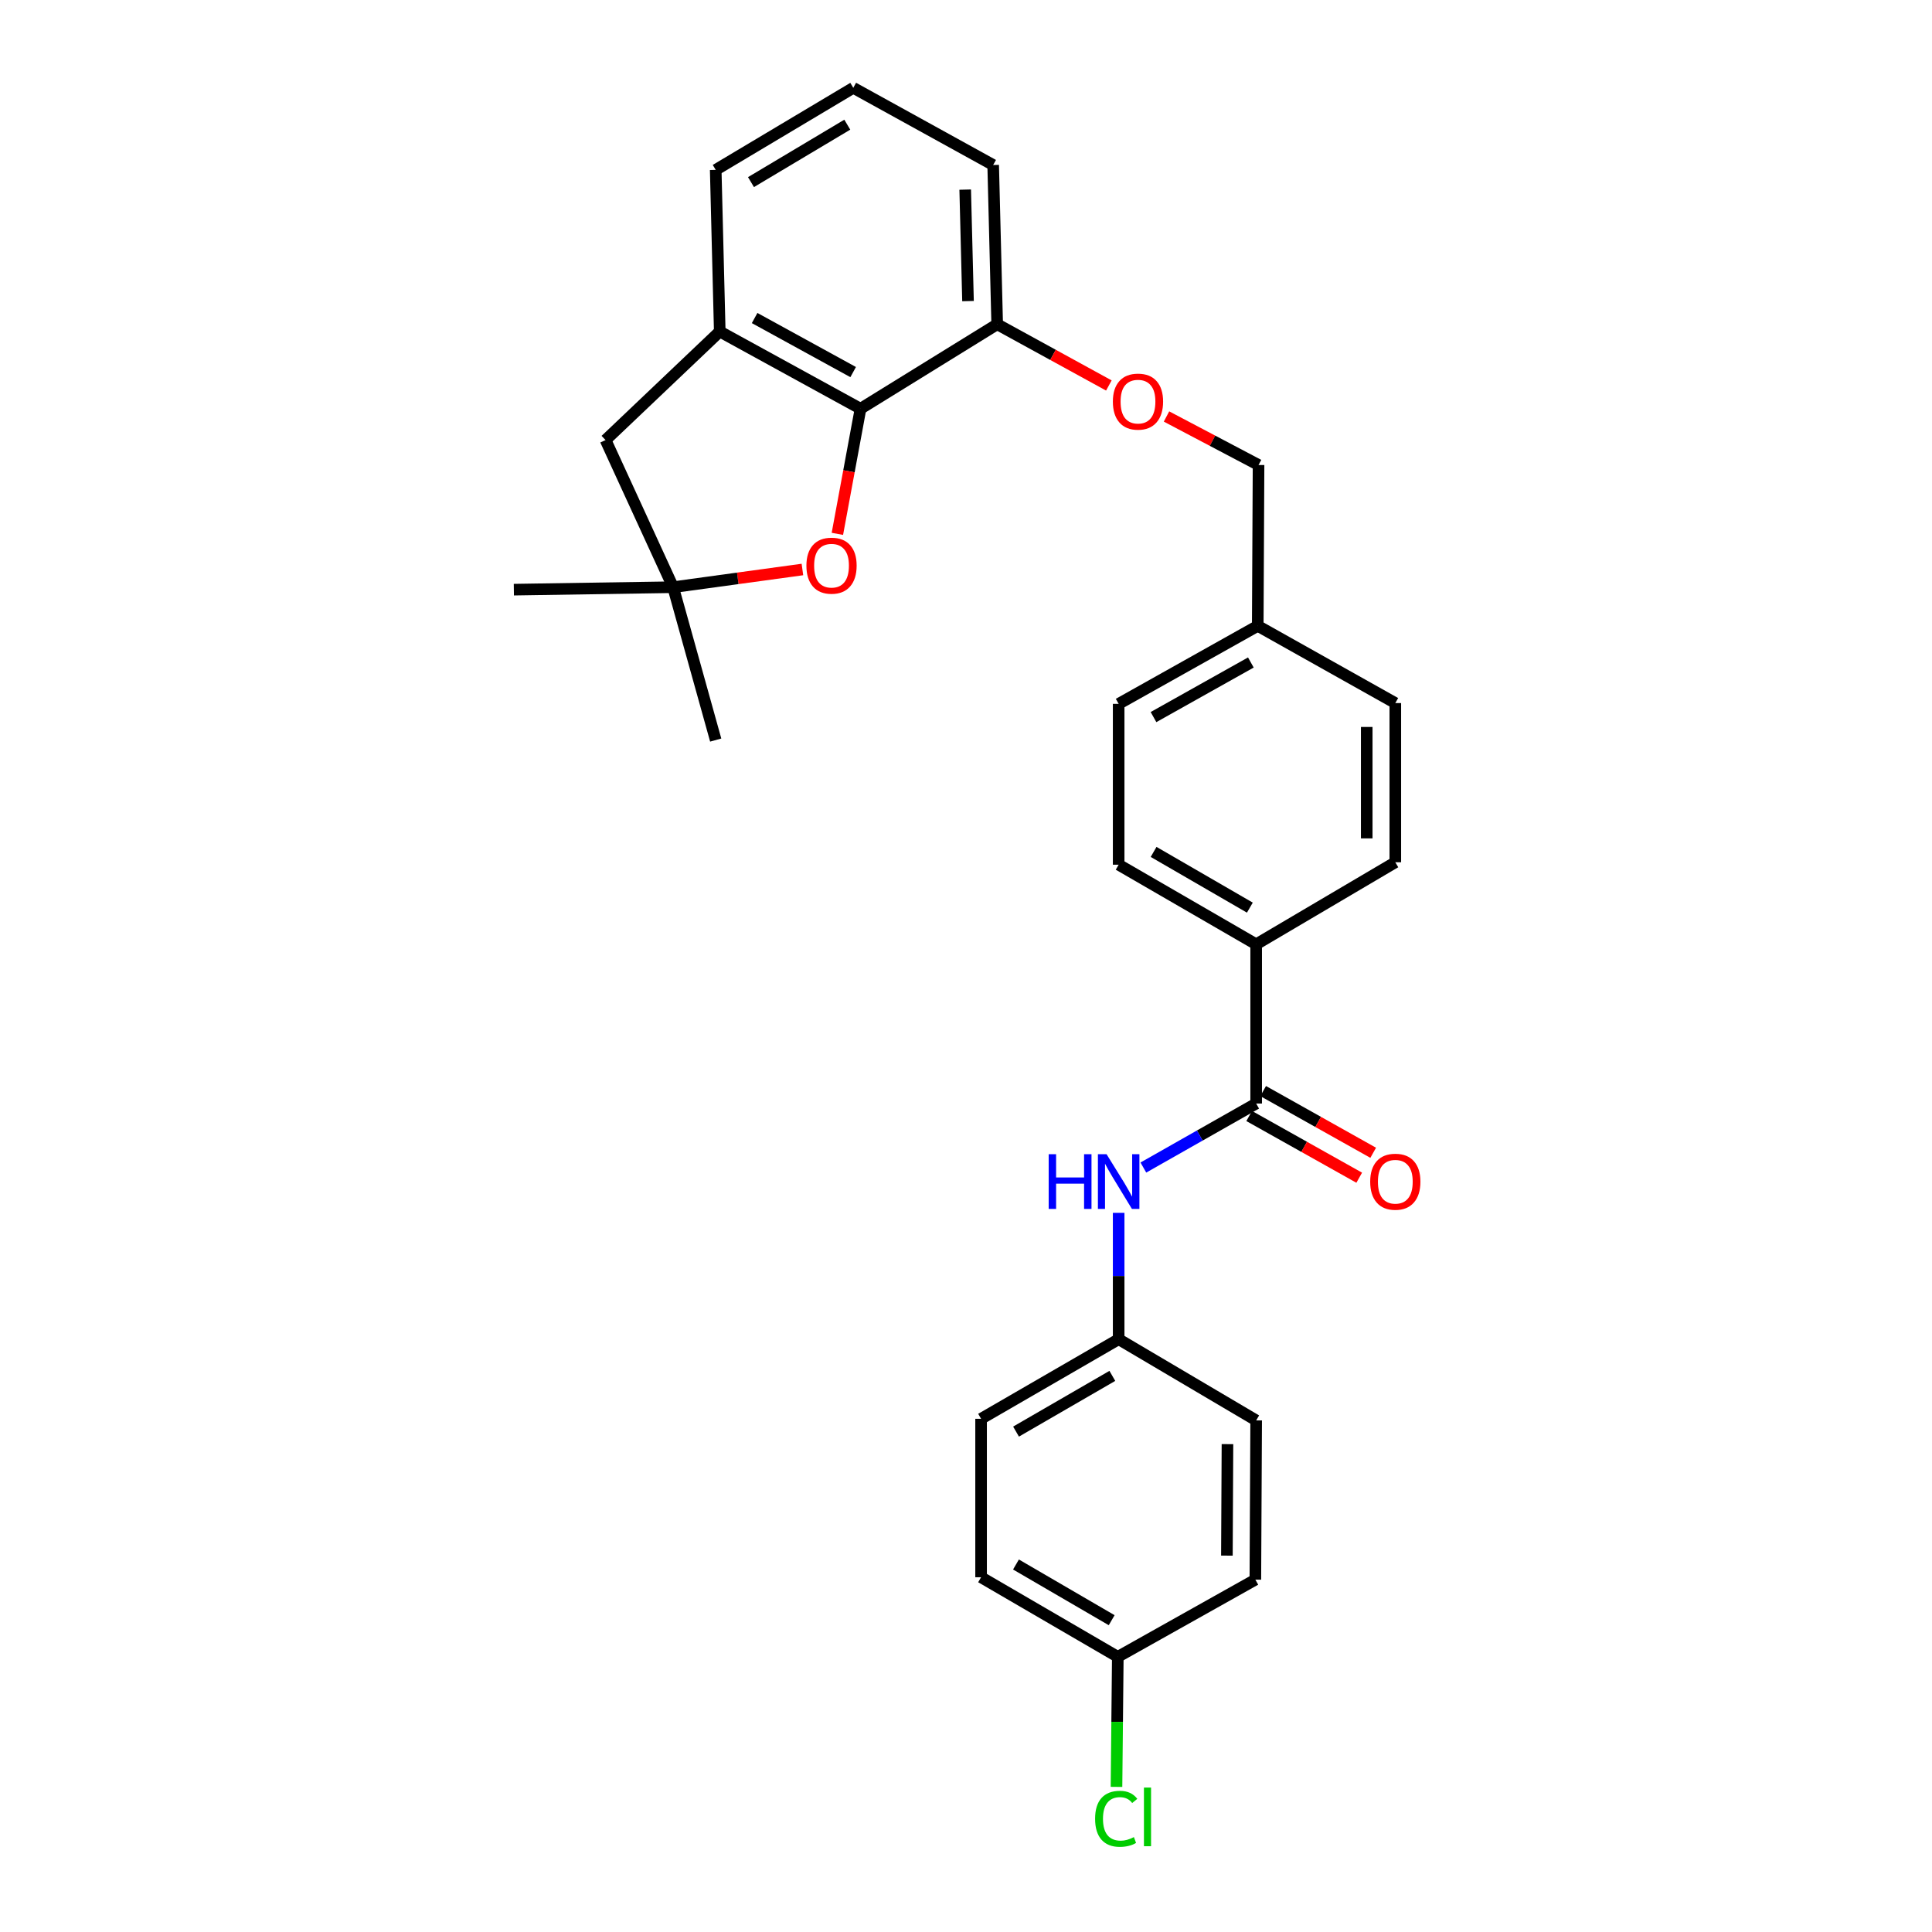 <?xml version='1.0' encoding='iso-8859-1'?>
<svg version='1.1' baseProfile='full'
              xmlns='http://www.w3.org/2000/svg'
                      xmlns:rdkit='http://www.rdkit.org/xml'
                      xmlns:xlink='http://www.w3.org/1999/xlink'
                  xml:space='preserve'
width='1000px' height='1000px' viewBox='0 0 1000 1000'>
<!-- END OF HEADER -->
<rect style='opacity:1.0;fill:#FFFFFF;stroke:none' width='1000' height='1000' x='0' y='0'> </rect>
<path class='bond-0' d='M 445.405,211.554 L 439.416,243.939' style='fill:none;fill-rule:evenodd;stroke:#000000;stroke-width:6px;stroke-linecap:butt;stroke-linejoin:miter;stroke-opacity:1' />
<path class='bond-0' d='M 439.416,243.939 L 433.427,276.323' style='fill:none;fill-rule:evenodd;stroke:#FF0000;stroke-width:6px;stroke-linecap:butt;stroke-linejoin:miter;stroke-opacity:1' />
<path class='bond-2' d='M 445.405,211.554 L 372.546,171.587' style='fill:none;fill-rule:evenodd;stroke:#000000;stroke-width:6px;stroke-linecap:butt;stroke-linejoin:miter;stroke-opacity:1' />
<path class='bond-2' d='M 441.591,192.589 L 390.59,164.612' style='fill:none;fill-rule:evenodd;stroke:#000000;stroke-width:6px;stroke-linecap:butt;stroke-linejoin:miter;stroke-opacity:1' />
<path class='bond-7' d='M 445.405,211.554 L 516.143,167.839' style='fill:none;fill-rule:evenodd;stroke:#000000;stroke-width:6px;stroke-linecap:butt;stroke-linejoin:miter;stroke-opacity:1' />
<path class='bond-3' d='M 415.329,294.769 L 381.868,299.351' style='fill:none;fill-rule:evenodd;stroke:#FF0000;stroke-width:6px;stroke-linecap:butt;stroke-linejoin:miter;stroke-opacity:1' />
<path class='bond-3' d='M 381.868,299.351 L 348.408,303.933' style='fill:none;fill-rule:evenodd;stroke:#000000;stroke-width:6px;stroke-linecap:butt;stroke-linejoin:miter;stroke-opacity:1' />
<path class='bond-1' d='M 650.19,571.188 L 650.19,488.771' style='fill:none;fill-rule:evenodd;stroke:#000000;stroke-width:6px;stroke-linecap:butt;stroke-linejoin:miter;stroke-opacity:1' />
<path class='bond-4' d='M 650.19,571.188 L 620.996,587.754' style='fill:none;fill-rule:evenodd;stroke:#000000;stroke-width:6px;stroke-linecap:butt;stroke-linejoin:miter;stroke-opacity:1' />
<path class='bond-4' d='M 620.996,587.754 L 591.802,604.32' style='fill:none;fill-rule:evenodd;stroke:#0000FF;stroke-width:6px;stroke-linecap:butt;stroke-linejoin:miter;stroke-opacity:1' />
<path class='bond-8' d='M 646.572,577.64 L 675.05,593.61' style='fill:none;fill-rule:evenodd;stroke:#000000;stroke-width:6px;stroke-linecap:butt;stroke-linejoin:miter;stroke-opacity:1' />
<path class='bond-8' d='M 675.05,593.61 L 703.528,609.579' style='fill:none;fill-rule:evenodd;stroke:#FF0000;stroke-width:6px;stroke-linecap:butt;stroke-linejoin:miter;stroke-opacity:1' />
<path class='bond-8' d='M 653.808,564.737 L 682.286,580.706' style='fill:none;fill-rule:evenodd;stroke:#000000;stroke-width:6px;stroke-linecap:butt;stroke-linejoin:miter;stroke-opacity:1' />
<path class='bond-8' d='M 682.286,580.706 L 710.764,596.676' style='fill:none;fill-rule:evenodd;stroke:#FF0000;stroke-width:6px;stroke-linecap:butt;stroke-linejoin:miter;stroke-opacity:1' />
<path class='bond-6' d='M 372.546,171.587 L 313.437,227.778' style='fill:none;fill-rule:evenodd;stroke:#000000;stroke-width:6px;stroke-linecap:butt;stroke-linejoin:miter;stroke-opacity:1' />
<path class='bond-23' d='M 372.546,171.587 L 370.45,87.929' style='fill:none;fill-rule:evenodd;stroke:#000000;stroke-width:6px;stroke-linecap:butt;stroke-linejoin:miter;stroke-opacity:1' />
<path class='bond-24' d='M 348.408,303.933 L 370.45,383.054' style='fill:none;fill-rule:evenodd;stroke:#000000;stroke-width:6px;stroke-linecap:butt;stroke-linejoin:miter;stroke-opacity:1' />
<path class='bond-25' d='M 348.408,303.933 L 265.974,305.207' style='fill:none;fill-rule:evenodd;stroke:#000000;stroke-width:6px;stroke-linecap:butt;stroke-linejoin:miter;stroke-opacity:1' />
<path class='bond-28' d='M 348.408,303.933 L 313.437,227.778' style='fill:none;fill-rule:evenodd;stroke:#000000;stroke-width:6px;stroke-linecap:butt;stroke-linejoin:miter;stroke-opacity:1' />
<path class='bond-12' d='M 579.016,627.775 L 579.016,660.473' style='fill:none;fill-rule:evenodd;stroke:#0000FF;stroke-width:6px;stroke-linecap:butt;stroke-linejoin:miter;stroke-opacity:1' />
<path class='bond-12' d='M 579.016,660.473 L 579.016,693.17' style='fill:none;fill-rule:evenodd;stroke:#000000;stroke-width:6px;stroke-linecap:butt;stroke-linejoin:miter;stroke-opacity:1' />
<path class='bond-5' d='M 650.19,488.771 L 579.016,447.571' style='fill:none;fill-rule:evenodd;stroke:#000000;stroke-width:6px;stroke-linecap:butt;stroke-linejoin:miter;stroke-opacity:1' />
<path class='bond-5' d='M 646.925,469.788 L 597.104,440.948' style='fill:none;fill-rule:evenodd;stroke:#000000;stroke-width:6px;stroke-linecap:butt;stroke-linejoin:miter;stroke-opacity:1' />
<path class='bond-30' d='M 650.19,488.771 L 722.211,446.305' style='fill:none;fill-rule:evenodd;stroke:#000000;stroke-width:6px;stroke-linecap:butt;stroke-linejoin:miter;stroke-opacity:1' />
<path class='bond-9' d='M 516.143,167.839 L 545.042,183.682' style='fill:none;fill-rule:evenodd;stroke:#000000;stroke-width:6px;stroke-linecap:butt;stroke-linejoin:miter;stroke-opacity:1' />
<path class='bond-9' d='M 545.042,183.682 L 573.941,199.525' style='fill:none;fill-rule:evenodd;stroke:#FF0000;stroke-width:6px;stroke-linecap:butt;stroke-linejoin:miter;stroke-opacity:1' />
<path class='bond-27' d='M 516.143,167.839 L 514.064,85.406' style='fill:none;fill-rule:evenodd;stroke:#000000;stroke-width:6px;stroke-linecap:butt;stroke-linejoin:miter;stroke-opacity:1' />
<path class='bond-27' d='M 501.042,155.847 L 499.587,98.144' style='fill:none;fill-rule:evenodd;stroke:#000000;stroke-width:6px;stroke-linecap:butt;stroke-linejoin:miter;stroke-opacity:1' />
<path class='bond-13' d='M 603.782,215.572 L 627.602,228.127' style='fill:none;fill-rule:evenodd;stroke:#FF0000;stroke-width:6px;stroke-linecap:butt;stroke-linejoin:miter;stroke-opacity:1' />
<path class='bond-13' d='M 627.602,228.127 L 651.423,240.682' style='fill:none;fill-rule:evenodd;stroke:#000000;stroke-width:6px;stroke-linecap:butt;stroke-linejoin:miter;stroke-opacity:1' />
<path class='bond-10' d='M 722.211,446.305 L 722.211,363.913' style='fill:none;fill-rule:evenodd;stroke:#000000;stroke-width:6px;stroke-linecap:butt;stroke-linejoin:miter;stroke-opacity:1' />
<path class='bond-10' d='M 707.417,433.946 L 707.417,376.272' style='fill:none;fill-rule:evenodd;stroke:#000000;stroke-width:6px;stroke-linecap:butt;stroke-linejoin:miter;stroke-opacity:1' />
<path class='bond-11' d='M 579.016,447.571 L 579.016,364.315' style='fill:none;fill-rule:evenodd;stroke:#000000;stroke-width:6px;stroke-linecap:butt;stroke-linejoin:miter;stroke-opacity:1' />
<path class='bond-19' d='M 579.016,693.17 L 650.19,735.192' style='fill:none;fill-rule:evenodd;stroke:#000000;stroke-width:6px;stroke-linecap:butt;stroke-linejoin:miter;stroke-opacity:1' />
<path class='bond-20' d='M 579.016,693.17 L 507.809,734.371' style='fill:none;fill-rule:evenodd;stroke:#000000;stroke-width:6px;stroke-linecap:butt;stroke-linejoin:miter;stroke-opacity:1' />
<path class='bond-20' d='M 575.744,712.155 L 525.899,740.995' style='fill:none;fill-rule:evenodd;stroke:#000000;stroke-width:6px;stroke-linecap:butt;stroke-linejoin:miter;stroke-opacity:1' />
<path class='bond-15' d='M 651.423,240.682 L 651.004,323.945' style='fill:none;fill-rule:evenodd;stroke:#000000;stroke-width:6px;stroke-linecap:butt;stroke-linejoin:miter;stroke-opacity:1' />
<path class='bond-14' d='M 578.572,857.577 L 507.809,816.385' style='fill:none;fill-rule:evenodd;stroke:#000000;stroke-width:6px;stroke-linecap:butt;stroke-linejoin:miter;stroke-opacity:1' />
<path class='bond-14' d='M 575.4,838.613 L 525.866,809.779' style='fill:none;fill-rule:evenodd;stroke:#000000;stroke-width:6px;stroke-linecap:butt;stroke-linejoin:miter;stroke-opacity:1' />
<path class='bond-18' d='M 578.572,857.577 L 578.235,891.234' style='fill:none;fill-rule:evenodd;stroke:#000000;stroke-width:6px;stroke-linecap:butt;stroke-linejoin:miter;stroke-opacity:1' />
<path class='bond-18' d='M 578.235,891.234 L 577.898,924.89' style='fill:none;fill-rule:evenodd;stroke:#00CC00;stroke-width:6px;stroke-linecap:butt;stroke-linejoin:miter;stroke-opacity:1' />
<path class='bond-31' d='M 578.572,857.577 L 649.771,817.626' style='fill:none;fill-rule:evenodd;stroke:#000000;stroke-width:6px;stroke-linecap:butt;stroke-linejoin:miter;stroke-opacity:1' />
<path class='bond-16' d='M 651.004,323.945 L 722.211,363.913' style='fill:none;fill-rule:evenodd;stroke:#000000;stroke-width:6px;stroke-linecap:butt;stroke-linejoin:miter;stroke-opacity:1' />
<path class='bond-17' d='M 651.004,323.945 L 579.016,364.315' style='fill:none;fill-rule:evenodd;stroke:#000000;stroke-width:6px;stroke-linecap:butt;stroke-linejoin:miter;stroke-opacity:1' />
<path class='bond-17' d='M 647.442,342.904 L 597.05,371.163' style='fill:none;fill-rule:evenodd;stroke:#000000;stroke-width:6px;stroke-linecap:butt;stroke-linejoin:miter;stroke-opacity:1' />
<path class='bond-21' d='M 650.19,735.192 L 649.771,817.626' style='fill:none;fill-rule:evenodd;stroke:#000000;stroke-width:6px;stroke-linecap:butt;stroke-linejoin:miter;stroke-opacity:1' />
<path class='bond-21' d='M 635.334,747.482 L 635.04,805.186' style='fill:none;fill-rule:evenodd;stroke:#000000;stroke-width:6px;stroke-linecap:butt;stroke-linejoin:miter;stroke-opacity:1' />
<path class='bond-22' d='M 507.809,734.371 L 507.809,816.385' style='fill:none;fill-rule:evenodd;stroke:#000000;stroke-width:6px;stroke-linecap:butt;stroke-linejoin:miter;stroke-opacity:1' />
<path class='bond-29' d='M 370.45,87.929 L 441.657,45.455' style='fill:none;fill-rule:evenodd;stroke:#000000;stroke-width:6px;stroke-linecap:butt;stroke-linejoin:miter;stroke-opacity:1' />
<path class='bond-29' d='M 388.71,94.263 L 438.554,64.531' style='fill:none;fill-rule:evenodd;stroke:#000000;stroke-width:6px;stroke-linecap:butt;stroke-linejoin:miter;stroke-opacity:1' />
<path class='bond-26' d='M 441.657,45.455 L 514.064,85.406' style='fill:none;fill-rule:evenodd;stroke:#000000;stroke-width:6px;stroke-linecap:butt;stroke-linejoin:miter;stroke-opacity:1' />
<path  class='atom-1' d='M 417.397 292.786
Q 417.397 285.986, 420.757 282.186
Q 424.117 278.386, 430.397 278.386
Q 436.677 278.386, 440.037 282.186
Q 443.397 285.986, 443.397 292.786
Q 443.397 299.666, 439.997 303.586
Q 436.597 307.466, 430.397 307.466
Q 424.157 307.466, 420.757 303.586
Q 417.397 299.706, 417.397 292.786
M 430.397 304.266
Q 434.717 304.266, 437.037 301.386
Q 439.397 298.466, 439.397 292.786
Q 439.397 287.226, 437.037 284.426
Q 434.717 281.586, 430.397 281.586
Q 426.077 281.586, 423.717 284.386
Q 421.397 287.186, 421.397 292.786
Q 421.397 298.506, 423.717 301.386
Q 426.077 304.266, 430.397 304.266
' fill='#FF0000'/>
<path  class='atom-5' d='M 542.796 597.415
L 546.636 597.415
L 546.636 609.455
L 561.116 609.455
L 561.116 597.415
L 564.956 597.415
L 564.956 625.735
L 561.116 625.735
L 561.116 612.655
L 546.636 612.655
L 546.636 625.735
L 542.796 625.735
L 542.796 597.415
' fill='#0000FF'/>
<path  class='atom-5' d='M 572.756 597.415
L 582.036 612.415
Q 582.956 613.895, 584.436 616.575
Q 585.916 619.255, 585.996 619.415
L 585.996 597.415
L 589.756 597.415
L 589.756 625.735
L 585.876 625.735
L 575.916 609.335
Q 574.756 607.415, 573.516 605.215
Q 572.316 603.015, 571.956 602.335
L 571.956 625.735
L 568.276 625.735
L 568.276 597.415
L 572.756 597.415
' fill='#0000FF'/>
<path  class='atom-9' d='M 709.211 611.655
Q 709.211 604.855, 712.571 601.055
Q 715.931 597.255, 722.211 597.255
Q 728.491 597.255, 731.851 601.055
Q 735.211 604.855, 735.211 611.655
Q 735.211 618.535, 731.811 622.455
Q 728.411 626.335, 722.211 626.335
Q 715.971 626.335, 712.571 622.455
Q 709.211 618.575, 709.211 611.655
M 722.211 623.135
Q 726.531 623.135, 728.851 620.255
Q 731.211 617.335, 731.211 611.655
Q 731.211 606.095, 728.851 603.295
Q 726.531 600.455, 722.211 600.455
Q 717.891 600.455, 715.531 603.255
Q 713.211 606.055, 713.211 611.655
Q 713.211 617.375, 715.531 620.255
Q 717.891 623.135, 722.211 623.135
' fill='#FF0000'/>
<path  class='atom-10' d='M 576.018 207.87
Q 576.018 201.07, 579.378 197.27
Q 582.738 193.47, 589.018 193.47
Q 595.298 193.47, 598.658 197.27
Q 602.018 201.07, 602.018 207.87
Q 602.018 214.75, 598.618 218.67
Q 595.218 222.55, 589.018 222.55
Q 582.778 222.55, 579.378 218.67
Q 576.018 214.79, 576.018 207.87
M 589.018 219.35
Q 593.338 219.35, 595.658 216.47
Q 598.018 213.55, 598.018 207.87
Q 598.018 202.31, 595.658 199.51
Q 593.338 196.67, 589.018 196.67
Q 584.698 196.67, 582.338 199.47
Q 580.018 202.27, 580.018 207.87
Q 580.018 213.59, 582.338 216.47
Q 584.698 219.35, 589.018 219.35
' fill='#FF0000'/>
<path  class='atom-19' d='M 566.822 941.402
Q 566.822 934.362, 570.102 930.682
Q 573.422 926.962, 579.702 926.962
Q 585.542 926.962, 588.662 931.082
L 586.022 933.242
Q 583.742 930.242, 579.702 930.242
Q 575.422 930.242, 573.142 933.122
Q 570.902 935.962, 570.902 941.402
Q 570.902 947.002, 573.222 949.882
Q 575.582 952.762, 580.142 952.762
Q 583.262 952.762, 586.902 950.882
L 588.022 953.882
Q 586.542 954.842, 584.302 955.402
Q 582.062 955.962, 579.582 955.962
Q 573.422 955.962, 570.102 952.202
Q 566.822 948.442, 566.822 941.402
' fill='#00CC00'/>
<path  class='atom-19' d='M 592.102 925.242
L 595.782 925.242
L 595.782 955.602
L 592.102 955.602
L 592.102 925.242
' fill='#00CC00'/>
</svg>
